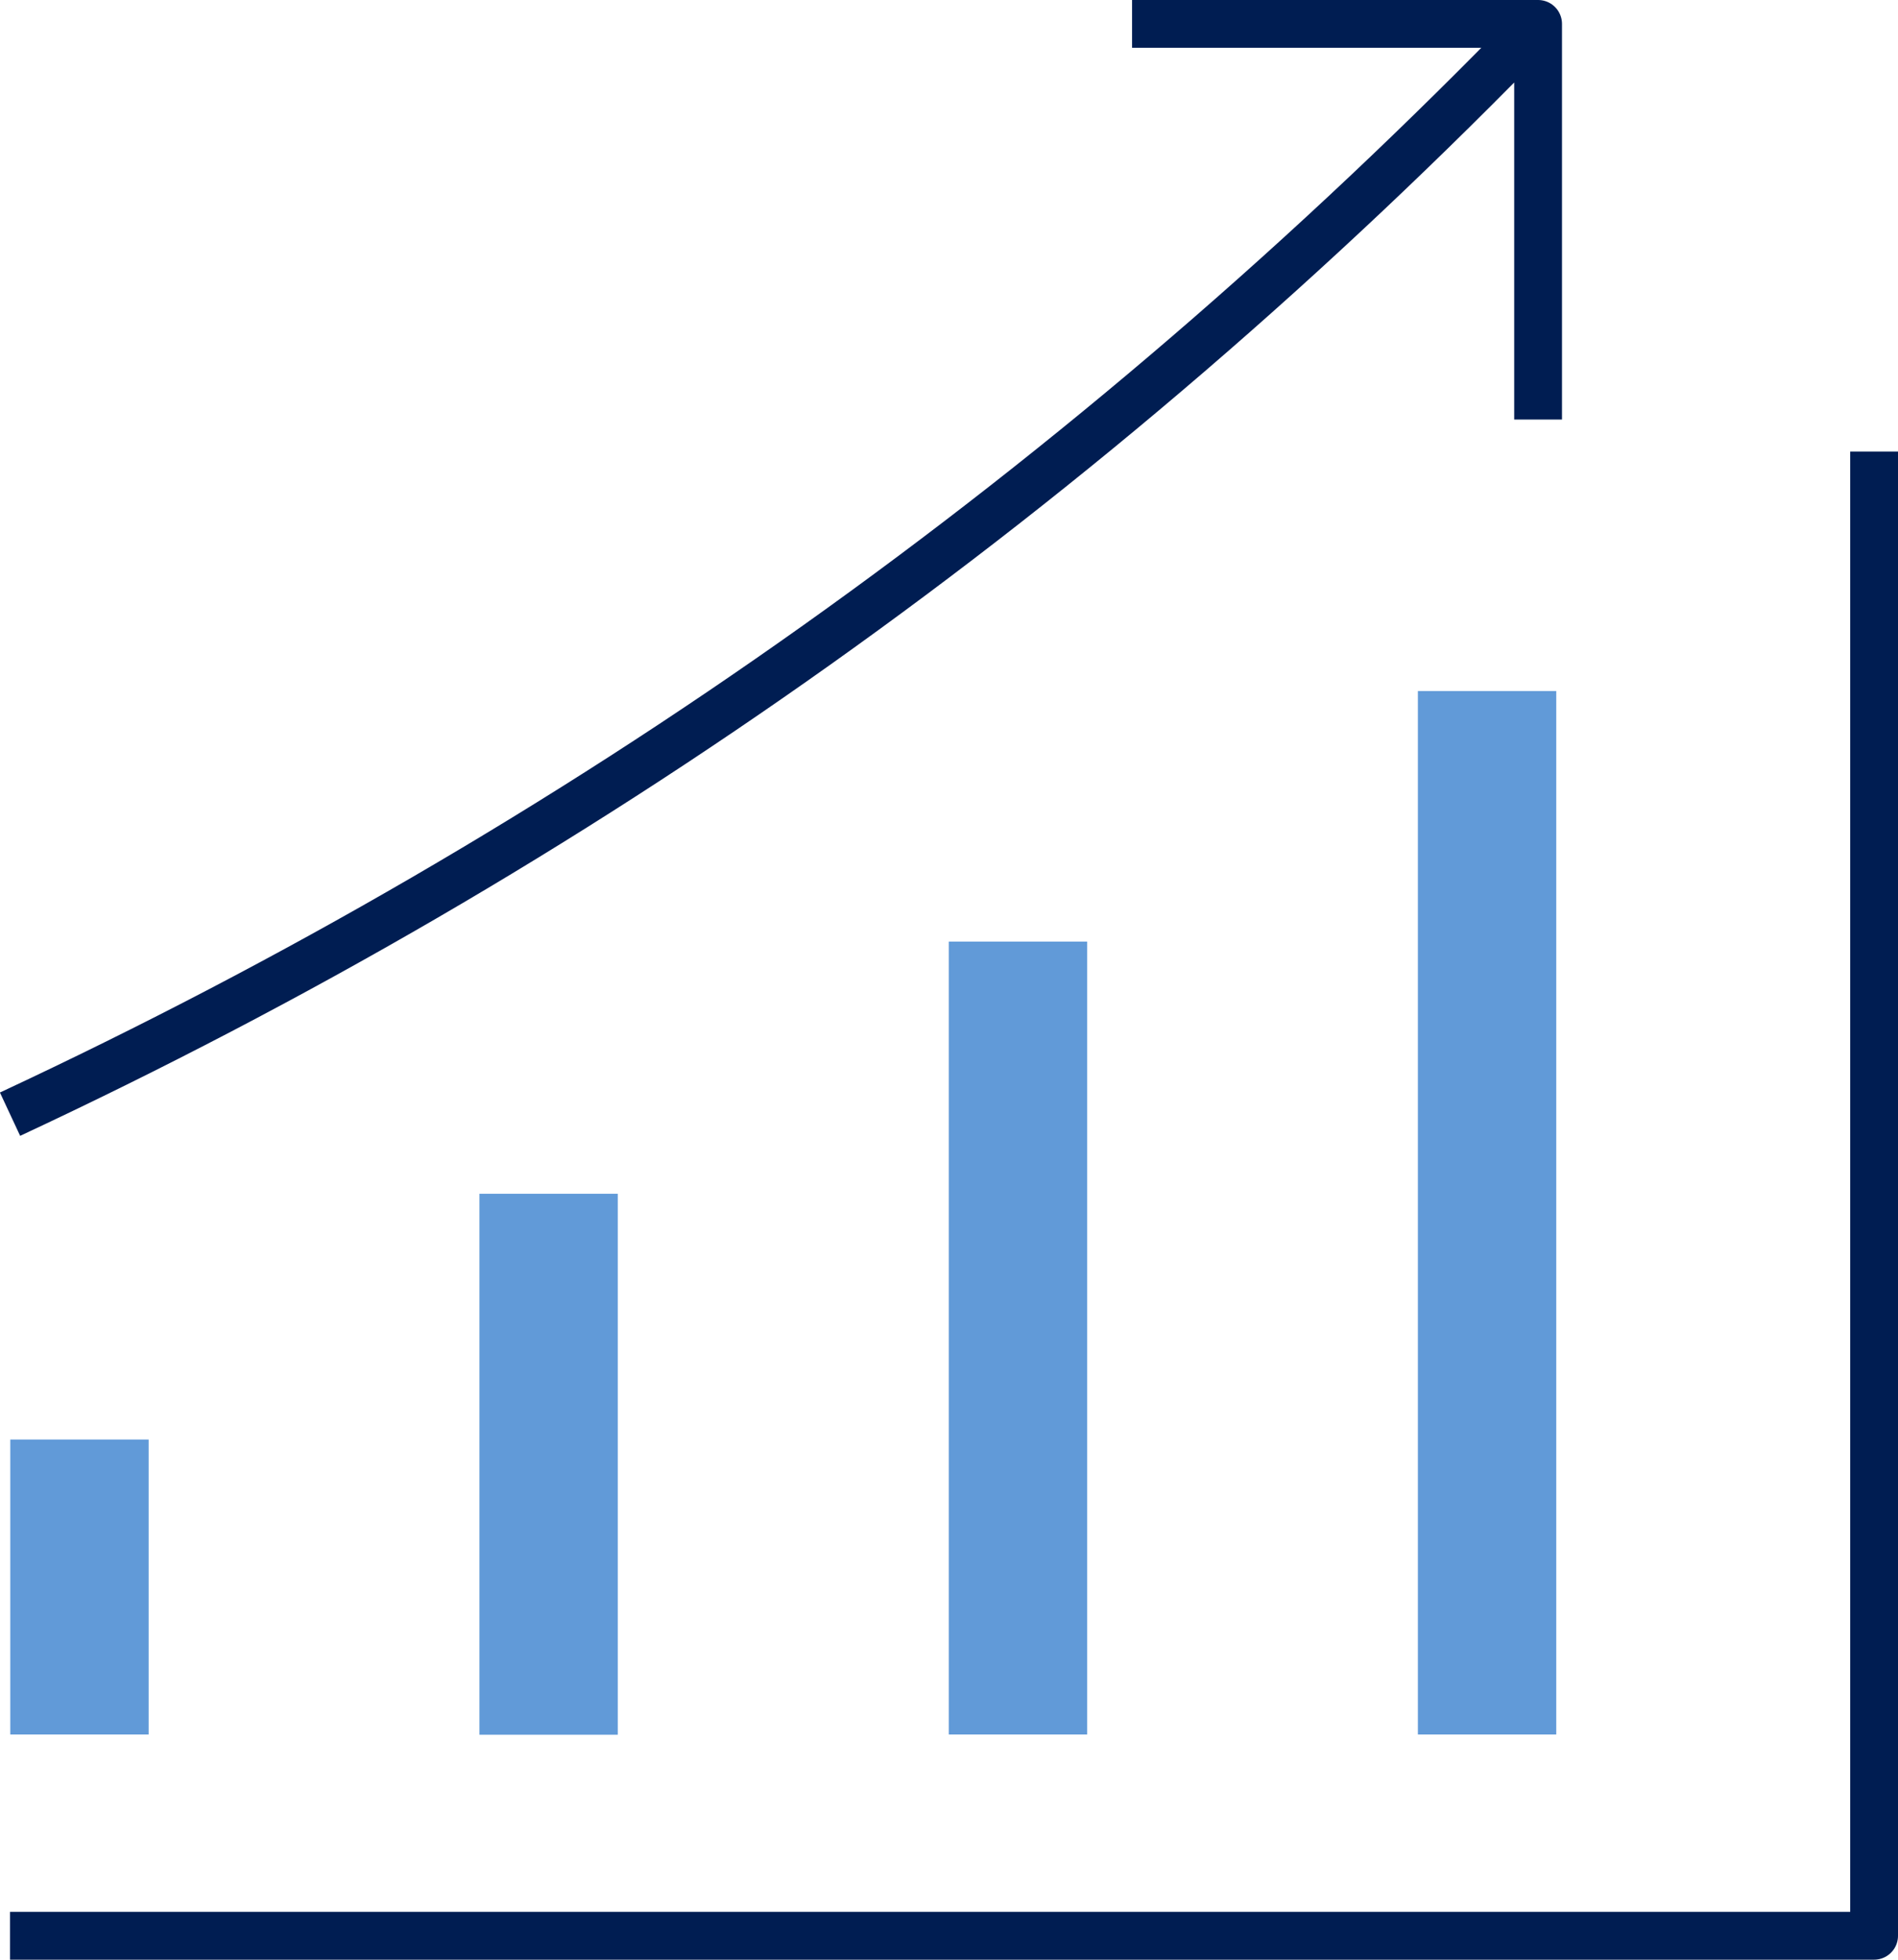 <?xml version="1.0" encoding="UTF-8"?>
<svg id="Layer_2" data-name="Layer 2" xmlns="http://www.w3.org/2000/svg" viewBox="0 0 79.42 81.98">
  <defs>
    <style>
      .cls-1 {
        fill: #619ad8;
      }

      .cls-2 {
        fill: none;
        stroke: #001d52;
        stroke-linejoin: round;
        stroke-width: 2px;
      }
    </style>
  </defs>
  <g id="ART">
    <g>
      <polyline class="cls-2" points=".42 80.98 78.42 80.98 78.42 18.89"/>
      <rect class="cls-1" x="59.33" y="28.91" width="5.79" height="43.65"/>
      <rect class="cls-1" x="39.7" y="39.39" width="5.79" height="33.17"/>
      <rect class="cls-1" x="20.06" y="49.94" width="5.79" height="22.63"/>
      <rect class="cls-1" x=".43" y="60.22" width="5.79" height="12.34"/>
      <path class="cls-2" d="M.42,46.61C24.1,35.56,45.49,20.49,64.36,1v16.55"/>
      <line class="cls-2" x1="64.36" y1="1" x2="47.37" y2="1"/>
    </g>
  </g>
</svg>